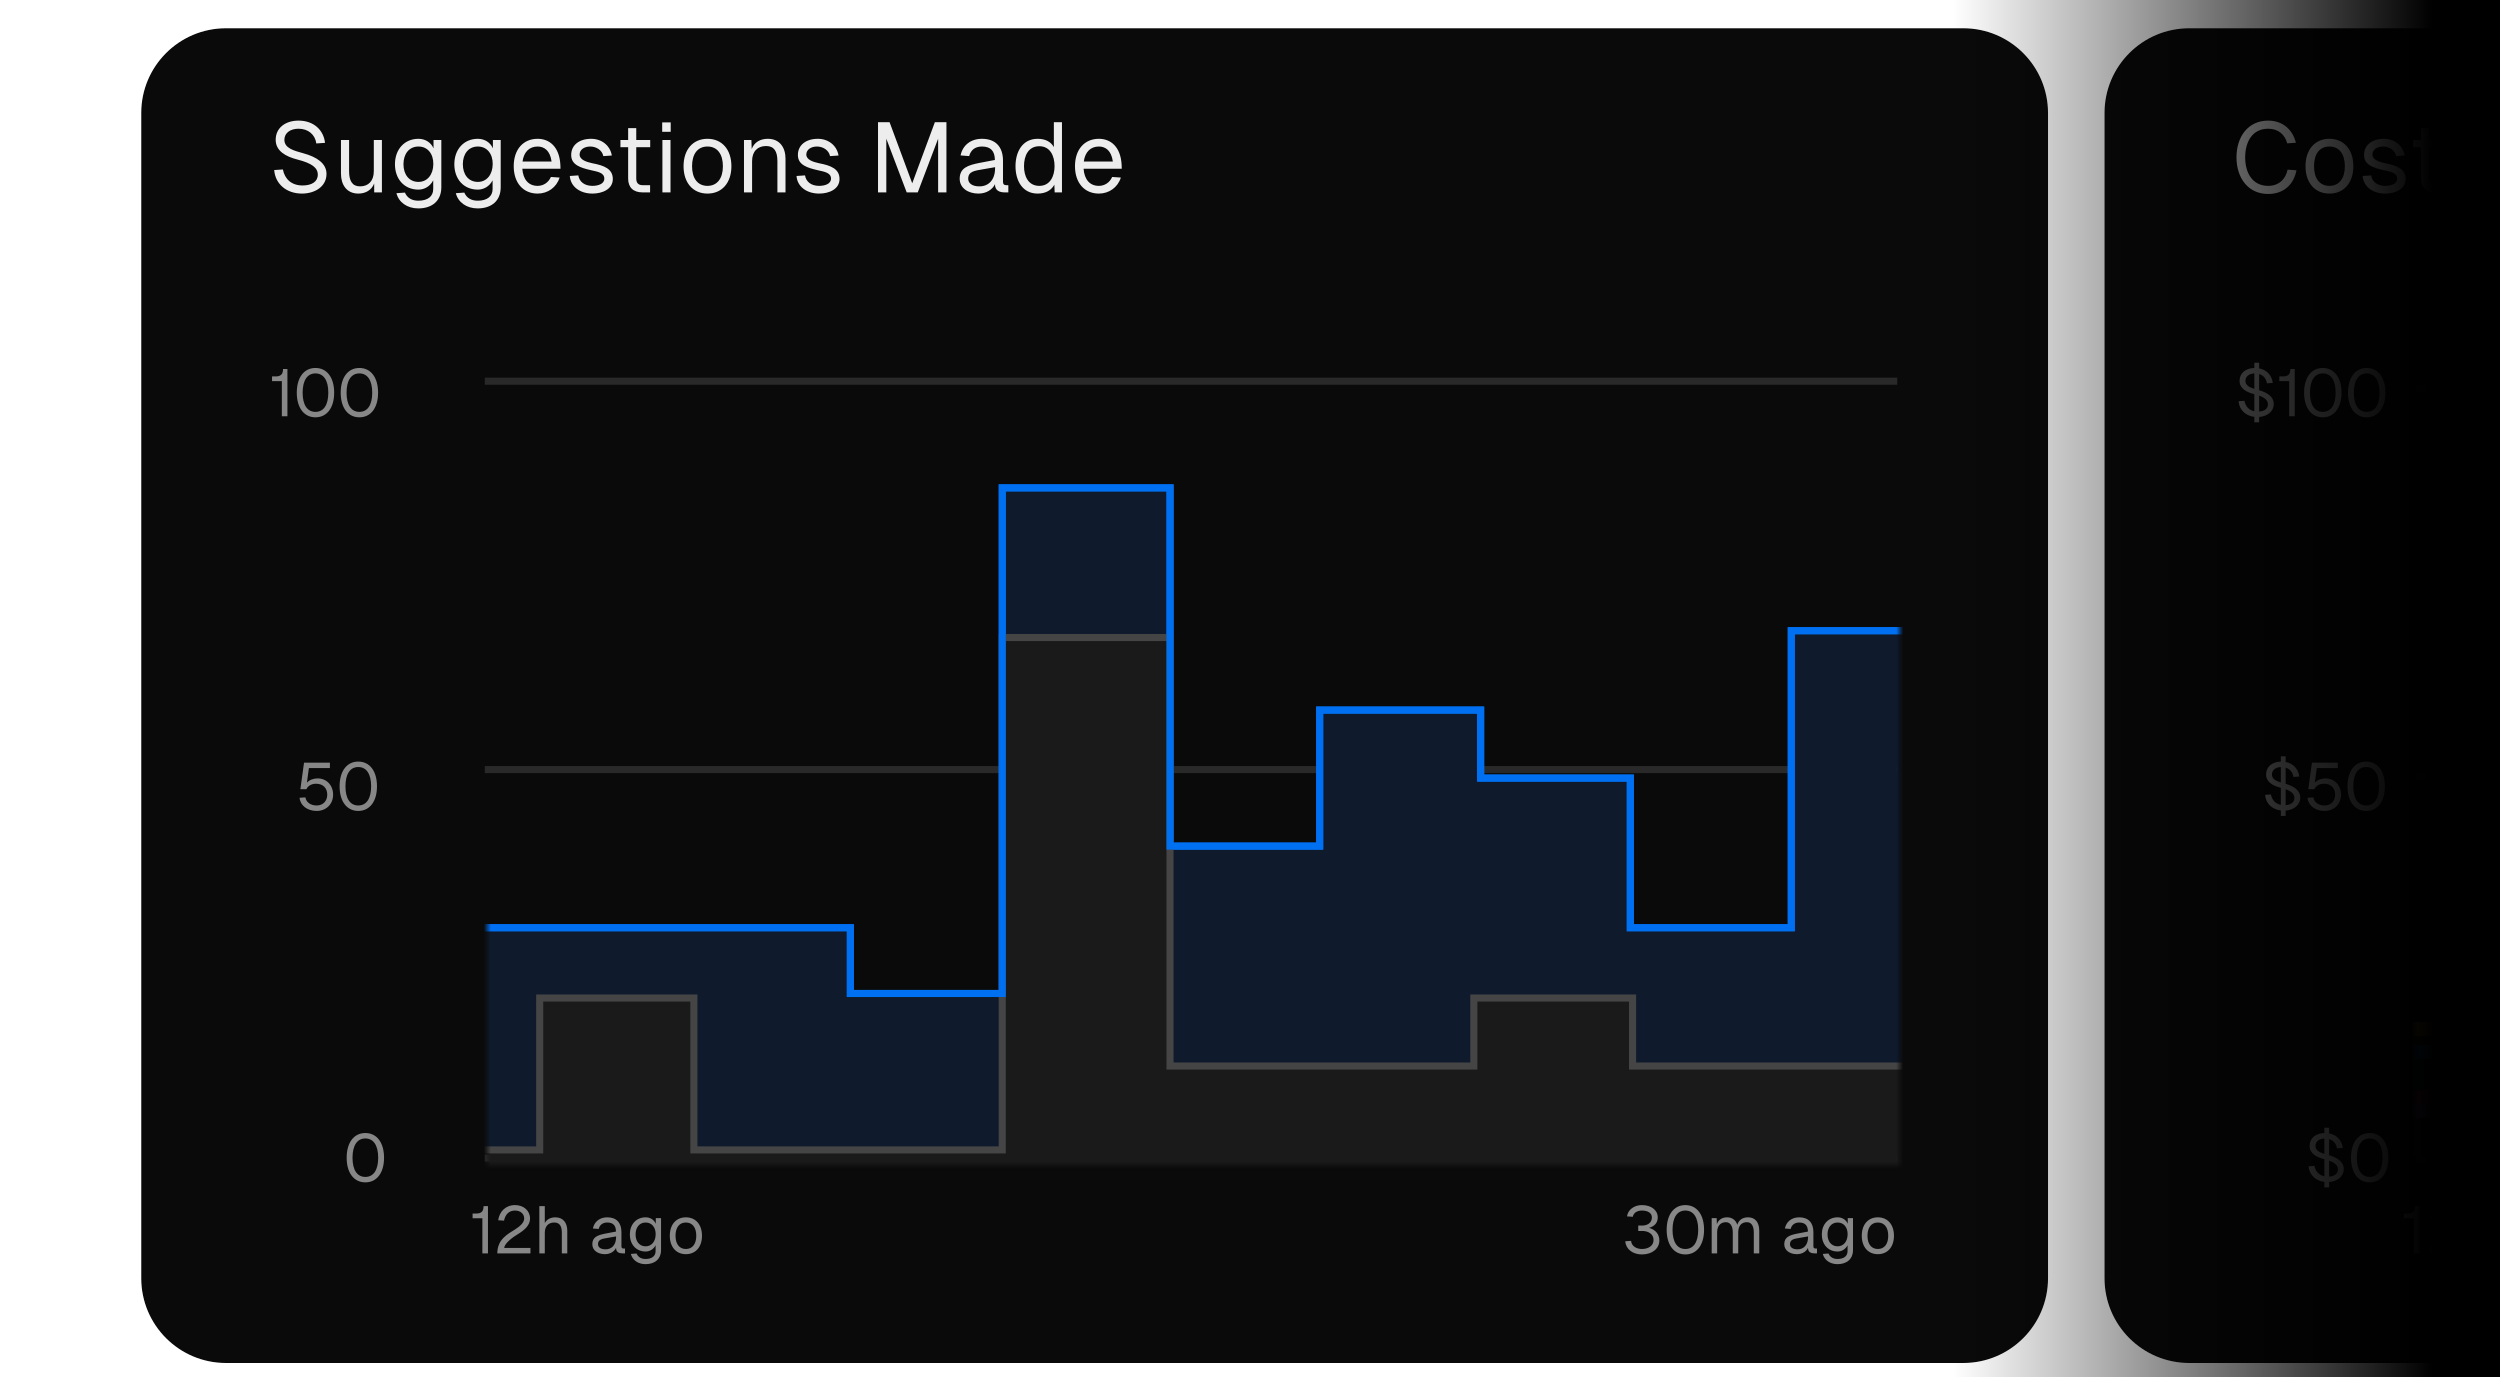 <svg width="354" height="195" viewBox="0 0 354 195" fill="none" xmlns="http://www.w3.org/2000/svg">
<g clip-path="url(#clip0_1696_23512)">
<g filter="url(#filter0_d_1696_23512)">
<path d="M20 15C20 8.373 25.373 3 32 3H278C284.627 3 290 8.373 290 15V180C290 186.627 284.627 192 278 192H32C25.373 192 20 186.627 20 180V15Z" fill="#0A0A0A"/>
<path d="M278 2.5C284.904 2.5 290.5 8.096 290.5 15V180C290.5 186.904 284.904 192.5 278 192.5H32C25.096 192.5 19.5 186.904 19.5 180V15C19.5 8.096 25.096 2.5 32 2.5H278Z" stroke="white" stroke-opacity="0.145"/>
</g>
<path d="M68.648 163.977C146.753 163.977 190.544 163.977 268.648 163.977" stroke="#292929"/>
<path d="M68.648 108.977C146.753 108.977 190.544 108.977 268.648 108.977" stroke="#292929"/>
<path d="M68.648 53.977C146.753 53.977 190.544 53.977 268.648 53.977" stroke="#292929"/>
<path d="M40.058 23.995C40.31 25.339 41.262 26.263 42.844 26.263C44.132 26.263 45 25.731 45 24.737C45 23.729 44.132 23.113 42.13 22.595C40.478 22.175 39.036 21.391 39.036 19.795C39.036 18.129 40.38 17.079 42.284 17.079C44.412 17.079 45.826 18.409 46.022 20.229L44.79 20.313C44.622 19.067 43.656 18.227 42.27 18.227C41.108 18.227 40.268 18.829 40.268 19.795C40.268 21.013 41.682 21.349 42.984 21.713C44.818 22.217 46.232 23.113 46.232 24.625C46.232 26.445 44.552 27.411 42.76 27.411C40.576 27.411 38.98 26.067 38.826 24.079L40.058 23.995ZM54.078 27.243H52.986V25.983C52.608 26.949 51.727 27.411 50.746 27.411C49.094 27.411 48.282 26.165 48.282 24.597V19.823H49.431V24.247C49.431 25.633 49.892 26.389 50.984 26.389C52.16 26.389 52.931 25.633 52.931 24.247V19.823H54.078V27.243ZM59.258 26.851C57.228 26.851 55.926 25.339 55.926 23.253C55.926 21.167 57.256 19.655 59.258 19.655C60.252 19.655 61.064 20.215 61.386 21.013V19.823H62.492V26.515C62.492 28.461 61.162 29.511 59.23 29.511C57.648 29.511 56.458 28.643 56.136 27.355L57.34 27.271C57.634 27.985 58.278 28.419 59.23 28.419C60.546 28.419 61.344 27.831 61.344 26.767V25.535C60.896 26.417 60.056 26.851 59.258 26.851ZM57.13 23.253C57.13 24.709 57.928 25.759 59.258 25.759C60.532 25.759 61.344 24.695 61.358 23.253C61.386 21.811 60.574 20.747 59.258 20.747C57.928 20.747 57.13 21.797 57.13 23.253ZM67.666 26.851C65.636 26.851 64.334 25.339 64.334 23.253C64.334 21.167 65.664 19.655 67.666 19.655C68.66 19.655 69.472 20.215 69.794 21.013V19.823H70.9V26.515C70.9 28.461 69.57 29.511 67.638 29.511C66.056 29.511 64.866 28.643 64.544 27.355L65.748 27.271C66.042 27.985 66.686 28.419 67.638 28.419C68.954 28.419 69.752 27.831 69.752 26.767V25.535C69.304 26.417 68.464 26.851 67.666 26.851ZM65.538 23.253C65.538 24.709 66.336 25.759 67.666 25.759C68.94 25.759 69.752 24.695 69.766 23.253C69.794 21.811 68.982 20.747 67.666 20.747C66.336 20.747 65.538 21.797 65.538 23.253ZM72.742 23.533C72.742 21.181 74.072 19.655 76.13 19.655C77.782 19.655 79.224 20.761 79.35 23.379L79.364 23.897H73.96C74.072 25.423 74.842 26.319 76.13 26.319C76.942 26.319 77.67 25.843 78.006 25.059L79.238 25.143C78.804 26.543 77.558 27.411 76.13 27.411C74.072 27.411 72.742 25.885 72.742 23.533ZM73.988 22.875H78.104C77.894 21.307 77.054 20.747 76.13 20.747C74.94 20.747 74.17 21.531 73.988 22.875ZM85.431 22.105C85.263 21.251 84.423 20.747 83.583 20.747C82.743 20.747 82.071 21.181 82.071 21.895C82.085 22.623 83.023 22.931 83.863 23.113C85.557 23.435 86.775 23.911 86.775 25.353C86.775 26.781 85.305 27.411 83.891 27.411C82.141 27.411 80.797 26.445 80.685 24.919L81.889 24.835C82.029 25.731 82.757 26.319 83.891 26.319C84.647 26.319 85.571 26.067 85.571 25.297C85.571 24.401 84.507 24.303 83.653 24.093C82.281 23.771 80.881 23.379 80.881 21.965C80.867 20.551 82.015 19.655 83.709 19.655C85.193 19.655 86.397 20.593 86.635 22.021L85.431 22.105ZM88.946 18.143H90.094V19.823H92.068V20.845H90.094V25.283C90.094 25.913 90.402 26.221 90.99 26.221H92.054V27.243H90.99C89.674 27.243 88.946 26.543 88.946 25.283V20.845H87.854V19.823H88.946V18.143ZM93.796 19.823H94.944V27.243H93.796V19.823ZM93.767 18.661V17.331H94.972V18.661H93.767ZM100.179 27.411C98.121 27.411 96.791 25.885 96.791 23.533C96.791 21.181 98.121 19.655 100.179 19.655C102.237 19.655 103.567 21.181 103.567 23.533C103.567 25.885 102.237 27.411 100.179 27.411ZM97.995 23.533C97.995 25.269 98.793 26.319 100.179 26.319C101.551 26.319 102.363 25.269 102.363 23.533C102.363 21.797 101.551 20.747 100.179 20.747C98.793 20.747 97.995 21.797 97.995 23.533ZM105.348 19.823H106.398L106.44 21.097C106.818 20.103 107.7 19.655 108.722 19.655C110.416 19.655 111.228 20.901 111.228 22.469V27.243H110.08V22.805C110.08 21.433 109.618 20.677 108.484 20.677C107.28 20.677 106.496 21.433 106.496 22.805V27.243H105.348V19.823ZM117.533 22.105C117.365 21.251 116.525 20.747 115.685 20.747C114.845 20.747 114.173 21.181 114.173 21.895C114.187 22.623 115.125 22.931 115.965 23.113C117.659 23.435 118.877 23.911 118.877 25.353C118.877 26.781 117.407 27.411 115.993 27.411C114.243 27.411 112.899 26.445 112.787 24.919L113.991 24.835C114.131 25.731 114.859 26.319 115.993 26.319C116.749 26.319 117.673 26.067 117.673 25.297C117.673 24.401 116.609 24.303 115.755 24.093C114.383 23.771 112.983 23.379 112.983 21.965C112.969 20.551 114.117 19.655 115.811 19.655C117.295 19.655 118.499 20.593 118.737 22.021L117.533 22.105ZM124.327 17.303H125.965L129.171 25.955L132.377 17.303H134.015V27.243H132.839V19.641L129.955 27.243H128.387L125.503 19.641V27.243H124.327V17.303ZM136.018 22.007C136.312 20.565 137.46 19.655 139.042 19.655C140.96 19.655 142.024 20.775 142.024 22.763V25.745C142.024 26.081 142.164 26.221 142.486 26.221H142.78V27.243H142.29C141.534 27.243 140.876 26.991 140.89 26.081C140.568 26.781 139.728 27.411 138.552 27.411C137.082 27.411 135.892 26.627 135.892 25.311C135.892 23.785 137.054 23.393 138.678 23.071L140.876 22.651C140.862 21.363 140.26 20.747 139.042 20.747C138.09 20.747 137.46 21.237 137.236 22.105L136.018 22.007ZM137.096 25.311C137.096 25.913 137.614 26.403 138.706 26.389C139.938 26.389 140.904 25.521 140.904 23.799V23.673L139.126 23.981C138.02 24.177 137.096 24.261 137.096 25.311ZM150.375 17.303V27.243H149.339L149.297 26.151C148.877 26.935 148.079 27.411 146.931 27.411C144.789 27.411 143.795 25.591 143.795 23.533C143.795 21.475 144.789 19.655 146.931 19.655C148.023 19.655 148.807 20.075 149.227 20.831V17.303H150.375ZM144.999 23.533C144.999 24.975 145.615 26.319 147.169 26.319C148.695 26.319 149.325 24.947 149.325 23.533C149.325 22.063 148.695 20.705 147.169 20.705C145.615 20.705 144.999 22.049 144.999 23.533ZM152.217 23.533C152.217 21.181 153.547 19.655 155.605 19.655C157.257 19.655 158.699 20.761 158.825 23.379L158.839 23.897H153.435C153.547 25.423 154.317 26.319 155.605 26.319C156.417 26.319 157.145 25.843 157.481 25.059L158.713 25.143C158.279 26.543 157.033 27.411 155.605 27.411C153.547 27.411 152.217 25.885 152.217 23.533ZM153.463 22.875H157.579C157.369 21.307 156.529 20.747 155.605 20.747C154.415 20.747 153.645 21.531 153.463 22.875Z" fill="#EDEDED"/>
<path d="M39.051 53.3C39.767 53.3 40.077 52.98 40.077 52.254H40.699V58.943H39.908V53.969H38.523V53.3H39.051ZM44.671 59.093C43.051 59.093 42.024 57.746 42.024 55.608C42.024 53.451 43.051 52.104 44.671 52.104C46.291 52.104 47.318 53.451 47.318 55.608C47.318 57.746 46.291 59.093 44.671 59.093ZM42.853 55.608C42.853 57.341 43.513 58.321 44.671 58.321C45.83 58.321 46.489 57.341 46.489 55.608C46.489 53.865 45.83 52.876 44.671 52.876C43.513 52.876 42.853 53.865 42.853 55.608ZM50.89 59.093C49.27 59.093 48.243 57.746 48.243 55.608C48.243 53.451 49.27 52.104 50.89 52.104C52.51 52.104 53.537 53.451 53.537 55.608C53.537 57.746 52.51 59.093 50.89 59.093ZM49.072 55.608C49.072 57.341 49.731 58.321 50.89 58.321C52.049 58.321 52.708 57.341 52.708 55.608C52.708 53.865 52.049 52.876 50.89 52.876C49.731 52.876 49.072 53.865 49.072 55.608Z" fill="#878787"/>
<path d="M46.715 107.99V108.762H43.739L43.456 110.835C43.776 110.448 44.379 110.222 44.963 110.222C46.254 110.222 47.168 111.193 47.168 112.53C47.168 113.877 46.178 114.829 44.841 114.829C43.513 114.829 42.514 114.056 42.42 112.964L43.249 112.907C43.352 113.632 44.031 114.056 44.841 114.056C45.736 114.056 46.339 113.425 46.339 112.53C46.339 111.579 45.726 110.976 44.756 110.976C44.134 110.976 43.607 111.259 43.39 111.748H42.533L43.051 107.99H46.715ZM50.734 114.829C49.113 114.829 48.087 113.482 48.087 111.343C48.087 109.186 49.113 107.839 50.734 107.839C52.354 107.839 53.381 109.186 53.381 111.343C53.381 113.482 52.354 114.829 50.734 114.829ZM48.916 111.343C48.916 113.077 49.575 114.056 50.734 114.056C51.892 114.056 52.552 113.077 52.552 111.343C52.552 109.601 51.892 108.612 50.734 108.612C49.575 108.612 48.916 109.601 48.916 111.343Z" fill="#878787"/>
<path d="M51.734 167.424C50.113 167.424 49.087 166.077 49.087 163.939C49.087 161.782 50.113 160.435 51.734 160.435C53.354 160.435 54.381 161.782 54.381 163.939C54.381 166.077 53.354 167.424 51.734 167.424ZM49.916 163.939C49.916 165.672 50.575 166.652 51.734 166.652C52.892 166.652 53.552 165.672 53.552 163.939C53.552 162.196 52.892 161.207 51.734 161.207C50.575 161.207 49.916 162.196 49.916 163.939Z" fill="#878787"/>
<path d="M67.447 171.836C68.162 171.836 68.473 171.516 68.473 170.79H69.095V177.479H68.304V172.505H66.919V171.836H67.447ZM70.543 172.787C70.722 171.544 71.598 170.64 72.935 170.64C74.16 170.64 75.055 171.45 75.055 172.542C75.055 173.503 74.292 174.172 73.274 174.794C72.709 175.123 71.428 176.028 71.4 176.706H75.111V177.479H70.42C70.42 175.519 71.824 174.775 72.992 174.05C73.717 173.588 74.226 173.07 74.226 172.542C74.226 171.883 73.698 171.412 72.935 171.412C72.116 171.412 71.55 171.921 71.372 172.844L70.543 172.787ZM76.371 170.79H77.143V173.183C77.435 172.627 78.019 172.373 78.641 172.373C79.781 172.373 80.327 173.211 80.327 174.266V177.479H79.555V174.549C79.555 173.616 79.244 173.108 78.481 173.108C77.671 173.108 77.143 173.616 77.143 174.549V177.479H76.371V170.79ZM83.954 173.955C84.152 172.985 84.924 172.373 85.989 172.373C87.279 172.373 87.995 173.126 87.995 174.464V176.471C87.995 176.697 88.089 176.791 88.306 176.791H88.504V177.479H88.174C87.665 177.479 87.223 177.309 87.232 176.697C87.015 177.168 86.45 177.592 85.659 177.592C84.67 177.592 83.869 177.064 83.869 176.179C83.869 175.152 84.651 174.888 85.744 174.671L87.223 174.389C87.213 173.522 86.808 173.108 85.989 173.108C85.348 173.108 84.924 173.437 84.773 174.021L83.954 173.955ZM84.679 176.179C84.679 176.584 85.028 176.913 85.763 176.904C86.591 176.904 87.241 176.32 87.241 175.161V175.076L86.045 175.284C85.301 175.416 84.679 175.472 84.679 176.179ZM91.428 177.215C90.062 177.215 89.186 176.197 89.186 174.794C89.186 173.39 90.081 172.373 91.428 172.373C92.097 172.373 92.643 172.75 92.86 173.287V172.486H93.604V176.989C93.604 178.298 92.709 179.005 91.409 179.005C90.345 179.005 89.544 178.421 89.328 177.554L90.138 177.497C90.335 177.978 90.769 178.27 91.409 178.27C92.295 178.27 92.832 177.874 92.832 177.158V176.329C92.53 176.923 91.965 177.215 91.428 177.215ZM89.996 174.794C89.996 175.773 90.533 176.48 91.428 176.48C92.285 176.48 92.832 175.764 92.841 174.794C92.86 173.824 92.314 173.108 91.428 173.108C90.533 173.108 89.996 173.814 89.996 174.794ZM97.124 177.592C95.739 177.592 94.844 176.565 94.844 174.982C94.844 173.4 95.739 172.373 97.124 172.373C98.508 172.373 99.403 173.4 99.403 174.982C99.403 176.565 98.508 177.592 97.124 177.592ZM95.654 174.982C95.654 176.15 96.191 176.857 97.124 176.857C98.047 176.857 98.593 176.15 98.593 174.982C98.593 173.814 98.047 173.108 97.124 173.108C96.191 173.108 95.654 173.814 95.654 174.982Z" fill="#878787"/>
<path d="M232.496 173.541C233.155 173.55 233.909 173.239 233.909 172.382C233.909 171.789 233.362 171.412 232.496 171.412C231.799 171.412 231.299 171.761 231.205 172.297L230.386 172.241C230.508 171.308 231.384 170.64 232.496 170.64C233.815 170.64 234.738 171.355 234.738 172.382C234.738 173.126 234.314 173.635 233.504 173.861C234.446 174.134 234.964 174.784 234.964 175.642C234.964 176.81 233.946 177.629 232.496 177.629C231.167 177.629 230.207 176.857 230.141 175.764L230.96 175.708C231.036 176.527 231.817 176.857 232.496 176.857C233.306 176.857 234.144 176.48 234.144 175.576C234.144 174.681 233.306 174.285 232.496 174.304L231.978 174.313V173.532L232.496 173.541ZM238.648 177.629C237.027 177.629 236.001 176.282 236.001 174.144C236.001 171.987 237.027 170.64 238.648 170.64C240.268 170.64 241.295 171.987 241.295 174.144C241.295 176.282 240.268 177.629 238.648 177.629ZM236.83 174.144C236.83 175.877 237.489 176.857 238.648 176.857C239.806 176.857 240.466 175.877 240.466 174.144C240.466 172.401 239.806 171.412 238.648 171.412C237.489 171.412 236.83 172.401 236.83 174.144ZM242.375 172.486H243.081L243.109 173.334C243.335 172.721 243.853 172.373 244.551 172.373C245.266 172.373 245.785 172.759 246.001 173.428C246.218 172.75 246.745 172.373 247.527 172.373C248.526 172.373 249.11 173.07 249.11 174.266V177.479H248.337V174.492C248.337 173.579 247.979 173.061 247.367 173.061C246.585 173.061 246.133 173.588 246.133 174.502V177.479H245.361V174.492C245.361 173.597 244.993 173.061 244.39 173.061C243.618 173.061 243.147 173.607 243.147 174.492V177.479H242.375V172.486ZM252.736 173.955C252.934 172.985 253.706 172.373 254.77 172.373C256.061 172.373 256.777 173.126 256.777 174.464V176.471C256.777 176.697 256.871 176.791 257.088 176.791H257.286V177.479H256.956C256.447 177.479 256.004 177.309 256.014 176.697C255.797 177.168 255.232 177.592 254.441 177.592C253.452 177.592 252.651 177.064 252.651 176.179C252.651 175.152 253.433 174.888 254.526 174.671L256.004 174.389C255.995 173.522 255.59 173.108 254.77 173.108C254.13 173.108 253.706 173.437 253.555 174.021L252.736 173.955ZM253.461 176.179C253.461 176.584 253.81 176.913 254.544 176.904C255.373 176.904 256.023 176.32 256.023 175.161V175.076L254.827 175.284C254.083 175.416 253.461 175.472 253.461 176.179ZM260.21 177.215C258.844 177.215 257.968 176.197 257.968 174.794C257.968 173.39 258.863 172.373 260.21 172.373C260.879 172.373 261.425 172.75 261.642 173.287V172.486H262.386V176.989C262.386 178.298 261.491 179.005 260.191 179.005C259.127 179.005 258.326 178.421 258.109 177.554L258.92 177.497C259.117 177.978 259.551 178.27 260.191 178.27C261.077 178.27 261.614 177.874 261.614 177.158V176.329C261.312 176.923 260.747 177.215 260.21 177.215ZM258.778 174.794C258.778 175.773 259.315 176.48 260.21 176.48C261.067 176.48 261.614 175.764 261.623 174.794C261.642 173.824 261.096 173.108 260.21 173.108C259.315 173.108 258.778 173.814 258.778 174.794ZM265.905 177.592C264.521 177.592 263.626 176.565 263.626 174.982C263.626 173.4 264.521 172.373 265.905 172.373C267.29 172.373 268.185 173.4 268.185 174.982C268.185 176.565 267.29 177.592 265.905 177.592ZM264.436 174.982C264.436 176.15 264.973 176.857 265.905 176.857C266.828 176.857 267.375 176.15 267.375 174.982C267.375 173.814 266.828 173.108 265.905 173.108C264.973 173.108 264.436 173.814 264.436 174.982Z" fill="#878787"/>
<mask id="mask0_1696_23512" style="mask-type:alpha" maskUnits="userSpaceOnUse" x="69" y="52" width="200" height="113">
<rect x="69" y="52" width="200" height="113" fill="#D9D9D9"/>
</mask>
<g mask="url(#mask0_1696_23512)">
<path d="M61.336 131.366V191.724H337.762V121.414H319.462V150.95H297.63V69.082H275.157V89.308H253.646V131.366H230.852V110.177H209.662V100.545H186.867V119.808H165.678V69.082H141.92V140.677H120.41V131.366H61.336Z" fill="#0F1B2D" stroke="#0070F3"/>
<path d="M61.012 162.829V198.466H337.759V141.319H319.78V162.829H297.627V121.093H274.833V150.95H231.169V141.319H208.696V150.95H165.675V90.272H141.917V162.829H98.254V141.319H76.422V162.829H61.012Z" fill="#1A1A1A" stroke="#454545"/>
<path d="M61.336 131.366V191.724H337.762V121.414H319.462V150.95H297.63V69.082H275.157V89.308H253.646V131.366H230.852V110.177H209.662V100.545H186.867V119.808H165.678V69.082H141.92V140.677H120.41V131.366H61.336Z" stroke="#0070F3"/>
</g>
<g filter="url(#filter1_d_1696_23512)">
<path d="M298 15C298 8.373 303.373 3 310 3H616C622.627 3 628 8.373 628 15V180C628 186.627 622.627 192 616 192H310C303.373 192 298 186.627 298 180V15Z" fill="#0A0A0A"/>
<path d="M616 2.5C622.904 2.5 628.5 8.096 628.5 15V180C628.5 186.904 622.904 192.5 616 192.5H310C303.096 192.5 297.5 186.904 297.5 180V15C297.5 8.096 303.096 2.5 310 2.5H616Z" stroke="white" stroke-opacity="0.145"/>
</g>
<path d="M325.184 24.107C324.82 26.053 323.448 27.467 321.18 27.467C318.324 27.467 316.686 25.185 316.686 22.287C316.686 19.375 318.31 17.079 321.18 17.079C323.266 17.079 324.666 18.395 325.1 20.215L323.868 20.299C323.546 19.067 322.622 18.227 321.18 18.227C318.912 18.227 317.918 20.103 317.918 22.287C317.918 24.457 318.926 26.319 321.18 26.319C322.692 26.319 323.644 25.367 323.924 24.023L325.184 24.107ZM329.849 27.411C327.791 27.411 326.461 25.885 326.461 23.533C326.461 21.181 327.791 19.655 329.849 19.655C331.907 19.655 333.237 21.181 333.237 23.533C333.237 25.885 331.907 27.411 329.849 27.411ZM327.665 23.533C327.665 25.269 328.463 26.319 329.849 26.319C331.221 26.319 332.033 25.269 332.033 23.533C332.033 21.797 331.221 20.747 329.849 20.747C328.463 20.747 327.665 21.797 327.665 23.533ZM339.3 22.105C339.132 21.251 338.292 20.747 337.452 20.747C336.612 20.747 335.94 21.181 335.94 21.895C335.954 22.623 336.892 22.931 337.732 23.113C339.426 23.435 340.644 23.911 340.644 25.353C340.644 26.781 339.174 27.411 337.76 27.411C336.01 27.411 334.666 26.445 334.554 24.919L335.758 24.835C335.898 25.731 336.626 26.319 337.76 26.319C338.516 26.319 339.44 26.067 339.44 25.297C339.44 24.401 338.376 24.303 337.522 24.093C336.15 23.771 334.75 23.379 334.75 21.965C334.736 20.551 335.884 19.655 337.578 19.655C339.062 19.655 340.266 20.593 340.504 22.021L339.3 22.105ZM342.815 18.143H343.963V19.823H345.937V20.845H343.963V25.283C343.963 25.913 344.271 26.221 344.859 26.221H345.923V27.243H344.859C343.543 27.243 342.815 26.543 342.815 25.283V20.845H341.723V19.823H342.815V18.143Z" fill="#EDEDED"/>
<mask id="mask1_1696_23512" style="mask-type:alpha" maskUnits="userSpaceOnUse" x="346" y="51" width="263" height="114">
<rect x="346.648" y="51.69" width="261.407" height="113.041" fill="#D9D9D9"/>
</mask>
<g mask="url(#mask1_1696_23512)">
<path d="M339.336 131.366V191.724H615.762V121.414H597.462V150.95H575.63V69.082H553.157V89.308H531.646V131.366H508.852V110.177H487.662V100.545H464.867V119.808H443.678V69.082H419.92V140.677H398.41V131.366H339.336Z" fill="#0B2211" stroke="#46A758"/>
<path d="M339.012 162.829V198.466H615.759V141.319H597.78V162.829H575.627V121.093H552.833V150.95H509.169V141.319H486.696V150.95H443.675V90.272H419.917V162.829H376.254V141.319H354.422V162.829H339.012Z" fill="#1A1A1A" stroke="#454545"/>
<path d="M339.336 131.366V191.724H615.762V121.414H597.462V150.95H575.63V69.082H553.157V89.308H531.646V131.366H508.852V110.177H487.662V100.545H464.867V119.808H443.678V69.082H419.92V140.677H398.41V131.366H339.336Z" stroke="#00AC38"/>
</g>
<path d="M342.145 164.142C443.924 164.142 500.987 164.142 602.767 164.142" stroke="#292929"/>
<path d="M342.145 109.977C443.924 109.977 500.987 109.977 602.767 109.977" stroke="#292929"/>
<path d="M342.145 55.026C443.924 55.026 500.987 55.026 602.767 55.026" stroke="#292929"/>
<mask id="mask2_1696_23512" style="mask-type:alpha" maskUnits="userSpaceOnUse" x="342" y="51" width="261" height="113">
<rect x="342.145" y="51.69" width="260.622" height="112.256" fill="#D9D9D9"/>
</mask>
<g mask="url(#mask2_1696_23512)">
<path d="M335.008 145.726V174.299H605.013V141.231H591.85V128.068V76.7H569.697V73.81H547.544V95.321H525.392V60.647H503.881V78.947H481.087V126.142H459.255V124.536H437.423V140.268H414.95V145.726H393.118V100.136H371.287V127.747H349.134V145.726H335.008Z" fill="#271700" stroke="#FFB224" stroke-width="2"/>
<path d="M335.008 148.936V177.51H605.013V147.652H591.85V131.279V110.731H569.697V118.115H547.544V125.5H525.392V101.742H503.881V122.61H481.087V136.415H459.255V140.589H437.423V155.036H414.95V148.936H393.118V110.054H371.287V137.379H349.134V148.936H335.008Z" fill="#0F1B2D" stroke="#0091FF" stroke-width="2"/>
<path d="M335.008 155.357V177.51H605.013V151.505H591.85V144.121V133.847H569.697V141.873H547.544V146.689H525.392V133.847H503.881V154.073H481.087V149.9H459.255V152.789H437.423V160.815H414.95V157.284H393.118V151.505H371.287V156H349.134V155.357H335.008Z" fill="#27141C" stroke="#E93D82" stroke-width="2"/>
<path d="M335.008 157.284V185.857H605.013V159.852H591.85V139.626H569.697V147.01H547.544V152.789H525.392V141.231H503.881V148.936V157.284H481.087V152.789H437.423V163.384H414.95V157.284H371.287V163.384H349.134V157.284H335.008Z" fill="#221527" stroke="#8E4EC6" stroke-width="2"/>
</g>
<path d="M317.812 56.757C317.953 57.52 318.433 58.076 319.215 58.236V55.815H319.206C318.094 55.533 317.124 55.005 317.124 53.931C317.124 52.838 317.981 52.141 319.215 52.104V51.359H319.893V52.16C320.995 52.367 321.711 53.178 321.824 54.223L320.995 54.28C320.911 53.63 320.506 53.149 319.893 52.961V55.25C321.071 55.599 321.966 56.192 321.966 57.181C321.966 58.312 320.995 58.962 319.893 59.046V59.8H319.215V59.027C317.962 58.877 317.077 58.02 316.983 56.814L317.812 56.757ZM317.953 53.931C317.953 54.572 318.537 54.854 319.215 55.062V52.876C318.48 52.904 317.953 53.309 317.953 53.931ZM319.893 58.274C320.647 58.227 321.137 57.869 321.137 57.256C321.137 56.71 320.751 56.333 319.893 56.022V58.274ZM323.289 53.3C324.005 53.3 324.316 52.98 324.316 52.254H324.937V58.943H324.146V53.969H322.761V53.3H323.289ZM328.909 59.093C327.289 59.093 326.262 57.746 326.262 55.608C326.262 53.451 327.289 52.104 328.909 52.104C330.53 52.104 331.557 53.451 331.557 55.608C331.557 57.746 330.53 59.093 328.909 59.093ZM327.091 55.608C327.091 57.341 327.751 58.321 328.909 58.321C330.068 58.321 330.728 57.341 330.728 55.608C330.728 53.865 330.068 52.876 328.909 52.876C327.751 52.876 327.091 53.865 327.091 55.608ZM335.128 59.093C333.508 59.093 332.481 57.746 332.481 55.608C332.481 53.451 333.508 52.104 335.128 52.104C336.748 52.104 337.775 53.451 337.775 55.608C337.775 57.746 336.748 59.093 335.128 59.093ZM333.31 55.608C333.31 57.341 333.97 58.321 335.128 58.321C336.287 58.321 336.946 57.341 336.946 55.608C336.946 53.865 336.287 52.876 335.128 52.876C333.97 52.876 333.31 53.865 333.31 55.608Z" fill="#878787"/>
<path d="M321.564 112.493C321.706 113.256 322.186 113.811 322.968 113.971V111.551H322.958C321.847 111.268 320.877 110.74 320.877 109.666C320.877 108.574 321.734 107.877 322.968 107.839V107.095H323.646V107.896C324.748 108.103 325.464 108.913 325.577 109.959L324.748 110.015C324.663 109.365 324.258 108.885 323.646 108.696V110.985C324.824 111.334 325.718 111.927 325.718 112.916C325.718 114.047 324.748 114.697 323.646 114.782V115.535H322.968V114.763C321.715 114.612 320.829 113.755 320.735 112.549L321.564 112.493ZM321.706 109.666C321.706 110.307 322.29 110.59 322.968 110.797V108.611C322.233 108.64 321.706 109.045 321.706 109.666ZM323.646 114.009C324.4 113.962 324.889 113.604 324.889 112.992C324.889 112.445 324.503 112.069 323.646 111.758V114.009ZM331.036 107.99V108.762H328.059L327.776 110.835C328.097 110.448 328.7 110.222 329.284 110.222C330.574 110.222 331.488 111.193 331.488 112.53C331.488 113.877 330.499 114.829 329.161 114.829C327.833 114.829 326.834 114.056 326.74 112.964L327.569 112.907C327.673 113.632 328.351 114.056 329.161 114.056C330.056 114.056 330.659 113.425 330.659 112.53C330.659 111.579 330.047 110.976 329.076 110.976C328.455 110.976 327.927 111.258 327.71 111.748H326.853L327.371 107.99H331.036ZM335.054 114.829C333.434 114.829 332.407 113.482 332.407 111.343C332.407 109.186 333.434 107.839 335.054 107.839C336.674 107.839 337.701 109.186 337.701 111.343C337.701 113.482 336.674 114.829 335.054 114.829ZM333.236 111.343C333.236 113.077 333.895 114.056 335.054 114.056C336.213 114.056 336.872 113.077 336.872 111.343C336.872 109.601 336.213 108.611 335.054 108.611C333.895 108.611 333.236 109.601 333.236 111.343Z" fill="#878787"/>
<path d="M327.727 165.088C327.868 165.851 328.349 166.407 329.131 166.567V164.146H329.121C328.01 163.863 327.039 163.336 327.039 162.262C327.039 161.169 327.897 160.472 329.131 160.434V159.69H329.809V160.491C330.911 160.698 331.627 161.508 331.74 162.554L330.911 162.611C330.826 161.961 330.421 161.48 329.809 161.292V163.581C330.986 163.929 331.881 164.523 331.881 165.512C331.881 166.642 330.911 167.292 329.809 167.377V168.131H329.131V167.358C327.878 167.207 326.992 166.35 326.898 165.145L327.727 165.088ZM327.868 162.262C327.868 162.903 328.452 163.185 329.131 163.392V161.207C328.396 161.235 327.868 161.64 327.868 162.262ZM329.809 166.605C330.562 166.558 331.052 166.2 331.052 165.587C331.052 165.041 330.666 164.664 329.809 164.353V166.605ZM335.55 167.424C333.93 167.424 332.903 166.077 332.903 163.939C332.903 161.782 333.93 160.434 335.55 160.434C337.17 160.434 338.197 161.782 338.197 163.939C338.197 166.077 337.17 167.424 335.55 167.424ZM333.732 163.939C333.732 165.672 334.391 166.652 335.55 166.652C336.709 166.652 337.368 165.672 337.368 163.939C337.368 162.196 336.709 161.207 335.55 161.207C334.391 161.207 333.732 162.196 333.732 163.939Z" fill="#878787"/>
<path d="M340.943 171.836C341.659 171.836 341.97 171.516 341.97 170.79H342.591V177.479H341.8V172.505H340.415V171.836H340.943ZM344.039 172.787C344.218 171.544 345.094 170.64 346.431 170.64C347.656 170.64 348.551 171.45 348.551 172.542C348.551 173.503 347.788 174.172 346.771 174.794C346.205 175.123 344.924 176.028 344.896 176.706H348.607V177.479H343.916C343.916 175.519 345.32 174.775 346.488 174.05C347.213 173.588 347.722 173.07 347.722 172.542C347.722 171.883 347.194 171.412 346.431 171.412C345.612 171.412 345.047 171.921 344.868 172.844L344.039 172.787ZM349.867 170.79H350.639V173.183C350.931 172.627 351.515 172.373 352.137 172.373C353.277 172.373 353.823 173.211 353.823 174.266V177.479H353.051V174.549C353.051 173.616 352.74 173.108 351.977 173.108C351.167 173.108 350.639 173.616 350.639 174.549V177.479H349.867V170.79ZM357.45 173.955C357.648 172.985 358.42 172.373 359.485 172.373C360.775 172.373 361.491 173.126 361.491 174.464V176.471C361.491 176.697 361.585 176.791 361.802 176.791H362V177.479H361.67C361.161 177.479 360.719 177.309 360.728 176.697C360.511 177.168 359.946 177.592 359.155 177.592C358.166 177.592 357.365 177.064 357.365 176.179C357.365 175.152 358.147 174.888 359.24 174.671L360.719 174.389C360.709 173.522 360.304 173.108 359.485 173.108C358.844 173.108 358.42 173.437 358.269 174.021L357.45 173.955ZM358.175 176.179C358.175 176.584 358.524 176.913 359.259 176.904C360.088 176.904 360.738 176.32 360.738 175.161V175.076L359.541 175.284C358.797 175.416 358.175 175.472 358.175 176.179ZM364.924 177.215C363.558 177.215 362.682 176.197 362.682 174.794C362.682 173.39 363.577 172.373 364.924 172.373C365.593 172.373 366.139 172.75 366.356 173.287V172.486H367.1V176.989C367.1 178.298 366.205 179.005 364.905 179.005C363.841 179.005 363.04 178.421 362.824 177.554L363.634 177.497C363.832 177.978 364.265 178.27 364.905 178.27C365.791 178.27 366.328 177.874 366.328 177.158V176.329C366.026 176.923 365.461 177.215 364.924 177.215ZM363.492 174.794C363.492 175.773 364.029 176.48 364.924 176.48C365.782 176.48 366.328 175.764 366.337 174.794C366.356 173.824 365.81 173.108 364.924 173.108C364.029 173.108 363.492 173.814 363.492 174.794ZM370.62 177.592C369.235 177.592 368.34 176.565 368.34 174.982C368.34 173.4 369.235 172.373 370.62 172.373C372.004 172.373 372.899 173.4 372.899 174.982C372.899 176.565 372.004 177.592 370.62 177.592ZM369.15 174.982C369.15 176.15 369.687 176.857 370.62 176.857C371.543 176.857 372.089 176.15 372.089 174.982C372.089 173.814 371.543 173.108 370.62 173.108C369.687 173.108 369.15 173.814 369.15 174.982Z" fill="#878787"/>
<rect x="272" y="-6" width="85" height="210" fill="url(#paint0_linear_1696_23512)"/>
</g>
<defs>
<filter id="filter0_d_1696_23512" x="17" y="1" width="276" height="195" filterUnits="userSpaceOnUse" color-interpolation-filters="sRGB">
<feFlood flood-opacity="0" result="BackgroundImageFix"/>
<feColorMatrix in="SourceAlpha" type="matrix" values="0 0 0 0 0 0 0 0 0 0 0 0 0 0 0 0 0 0 127 0" result="hardAlpha"/>
<feOffset dy="1"/>
<feGaussianBlur stdDeviation="1"/>
<feColorMatrix type="matrix" values="0 0 0 0 0 0 0 0 0 0 0 0 0 0 0 0 0 0 0.04 0"/>
<feBlend mode="normal" in2="BackgroundImageFix" result="effect1_dropShadow_1696_23512"/>
<feBlend mode="normal" in="SourceGraphic" in2="effect1_dropShadow_1696_23512" result="shape"/>
</filter>
<filter id="filter1_d_1696_23512" x="295" y="1" width="336" height="195" filterUnits="userSpaceOnUse" color-interpolation-filters="sRGB">
<feFlood flood-opacity="0" result="BackgroundImageFix"/>
<feColorMatrix in="SourceAlpha" type="matrix" values="0 0 0 0 0 0 0 0 0 0 0 0 0 0 0 0 0 0 127 0" result="hardAlpha"/>
<feOffset dy="1"/>
<feGaussianBlur stdDeviation="1"/>
<feColorMatrix type="matrix" values="0 0 0 0 0 0 0 0 0 0 0 0 0 0 0 0 0 0 0.04 0"/>
<feBlend mode="normal" in2="BackgroundImageFix" result="effect1_dropShadow_1696_23512"/>
<feBlend mode="normal" in="SourceGraphic" in2="effect1_dropShadow_1696_23512" result="shape"/>
</filter>
<linearGradient id="paint0_linear_1696_23512" x1="276.5" y1="100" x2="344.5" y2="100" gradientUnits="userSpaceOnUse">
<stop stop-opacity="0"/>
<stop offset="1"/>
</linearGradient>
<clipPath id="clip0_1696_23512">
<rect width="354" height="195" fill="white"/>
</clipPath>
</defs>
</svg>
